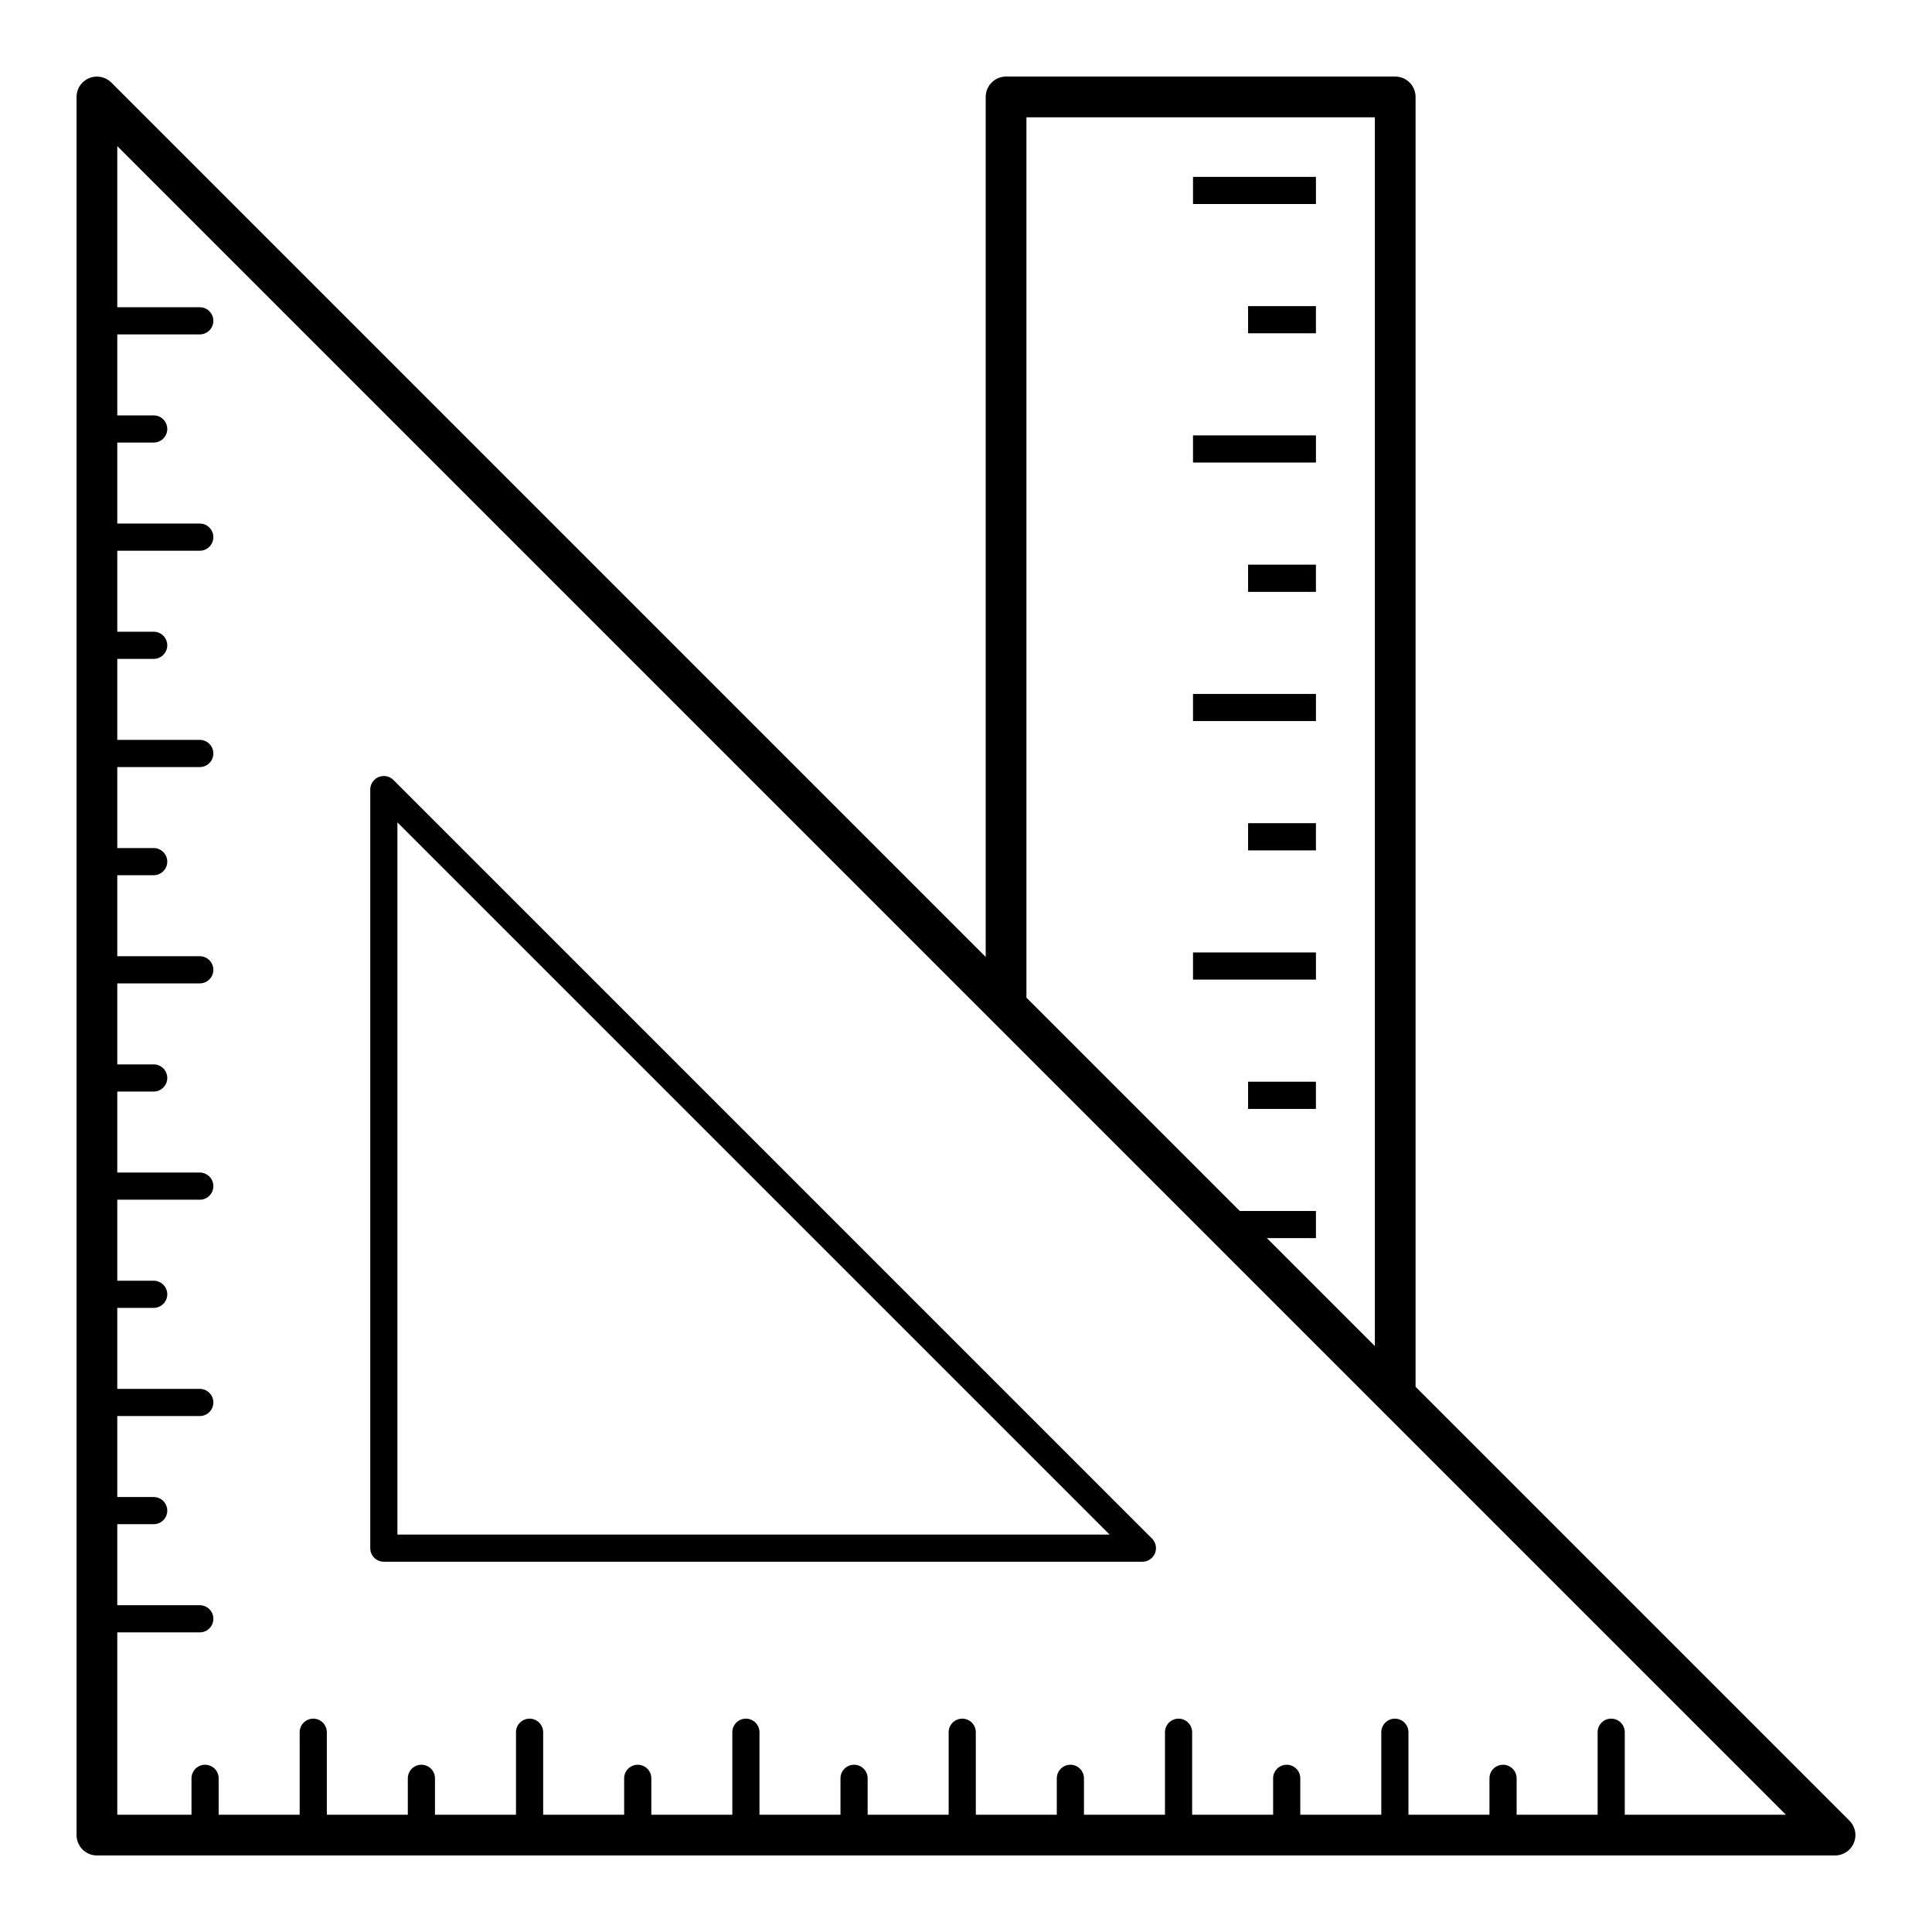<?xml version="1.0" encoding="UTF-8"?>
<!-- Uploaded to: SVG Repo, www.svgrepo.com, Generator: SVG Repo Mixer Tools -->
<svg fill="#000000" width="800px" height="800px" version="1.1" viewBox="144 144 512 512" xmlns="http://www.w3.org/2000/svg">
 <path d="m405.22 397.59v-227.9c0-2.981 2.418-5.398 5.398-5.398h103.13c2.981 0 5.394 2.418 5.394 5.398v341.83l114.98 114.98c0.977 0.977 1.582 2.328 1.582 3.816 0 2.981-2.418 5.398-5.398 5.398h-460.62c-2.981 0-5.398-2.418-5.398-5.398v-460.62c0-1.383 0.527-2.766 1.582-3.816 2.106-2.106 5.527-2.106 7.633 0l231.71 231.72zm-155.9 153.09h188.74l-188.74-188.74zm197.43 7.199h-201.03c-1.988 0-3.598-1.609-3.598-3.598v-201.03c0-0.922 0.352-1.84 1.055-2.543 1.406-1.402 3.684-1.402 5.09 0l200.98 200.98c0.676 0.652 1.098 1.57 1.098 2.586 0 1.988-1.613 3.598-3.598 3.598zm61.602-57.156v-325.63h-92.336v233.3l56.531 56.531h20.191v7.199h-12.992zm-333.27 124.2h19.668v-9.648c0-1.988 1.613-3.598 3.598-3.598 1.988 0 3.598 1.613 3.598 3.598v9.648h21.469v-21.863c0-1.988 1.613-3.598 3.598-3.598 1.988 0 3.598 1.613 3.598 3.598v21.863h21.465v-9.648c0-1.988 1.613-3.598 3.598-3.598 1.988 0 3.598 1.613 3.598 3.598v9.648h21.469v-21.863c0-1.988 1.613-3.598 3.598-3.598 1.988 0 3.602 1.613 3.602 3.598v21.863h21.465v-9.648c0-1.988 1.613-3.598 3.598-3.598 1.988 0 3.602 1.613 3.602 3.598v9.648h21.465v-21.863c0-1.988 1.613-3.598 3.598-3.598 1.988 0 3.598 1.613 3.598 3.598v21.863h21.469v-9.648c0-1.988 1.613-3.598 3.598-3.598 1.988 0 3.598 1.613 3.598 3.598v9.648h21.469v-21.863c0-1.988 1.613-3.598 3.598-3.598 1.988 0 3.598 1.613 3.598 3.598v21.863h21.465v-9.648c0-1.988 1.613-3.598 3.598-3.598 1.988 0 3.598 1.613 3.598 3.598v9.648h21.469v-21.863c0-1.988 1.613-3.598 3.598-3.598 1.988 0 3.598 1.613 3.598 3.598v21.863h21.465v-9.648c0-1.988 1.613-3.598 3.598-3.598 1.988 0 3.598 1.613 3.598 3.598v9.648h21.469v-21.863c0-1.988 1.613-3.598 3.598-3.598 1.988 0 3.598 1.613 3.598 3.598v21.863h21.469v-9.648c0-1.988 1.613-3.598 3.598-3.598 1.988 0 3.598 1.613 3.598 3.598v9.648h21.465v-21.863c0-1.988 1.613-3.598 3.598-3.598 1.988 0 3.598 1.613 3.598 3.598v21.863h42.699l-442.2-442.2v42.699h21.863c1.988 0 3.598 1.609 3.598 3.598s-1.613 3.598-3.598 3.598h-21.863v21.465h9.648c1.988 0 3.598 1.613 3.598 3.598 0 1.988-1.613 3.602-3.598 3.602h-9.648v21.465h21.863c1.988 0 3.598 1.613 3.598 3.598 0 1.988-1.613 3.602-3.598 3.602h-21.863v21.465h9.648c1.988 0 3.598 1.613 3.598 3.598 0 1.988-1.613 3.598-3.598 3.598h-9.648v21.469h21.863c1.988 0 3.598 1.613 3.598 3.602s-1.613 3.598-3.598 3.598h-21.863v21.465h9.648c1.988 0 3.598 1.613 3.598 3.602 0 1.988-1.613 3.598-3.598 3.598h-9.648v21.465h21.863c1.988 0 3.598 1.613 3.598 3.598 0 1.988-1.613 3.602-3.598 3.602h-21.863v21.465h9.648c1.988 0 3.598 1.613 3.598 3.598 0 1.988-1.613 3.602-3.598 3.602h-9.648v21.465h21.863c1.988 0 3.598 1.613 3.598 3.598 0 1.988-1.613 3.602-3.598 3.602h-21.863v21.465h9.648c1.988 0 3.598 1.613 3.598 3.598 0 1.988-1.613 3.598-3.598 3.598h-9.648v21.469h21.863c1.988 0 3.598 1.613 3.598 3.598 0 1.988-1.613 3.598-3.598 3.598h-21.863v21.465h9.648c1.988 0 3.598 1.613 3.598 3.598 0 1.988-1.613 3.598-3.598 3.598h-9.648v21.469h21.863c1.988 0 3.598 1.613 3.598 3.598 0 1.988-1.613 3.602-3.598 3.602h-21.863v48.332zm285.08-434.05h32.578v7.199h-32.578zm0 68.512h32.578v7.199h-32.578zm0 68.512h32.578v7.199h-32.578zm0 68.512h32.578v7.199h-32.578zm14.594-171.28h17.98v7.199h-17.98zm0 68.516h17.98v7.199h-17.98zm0 68.512h17.98v7.199h-17.98zm0 68.512h17.98v7.199h-17.98z"/>
</svg>